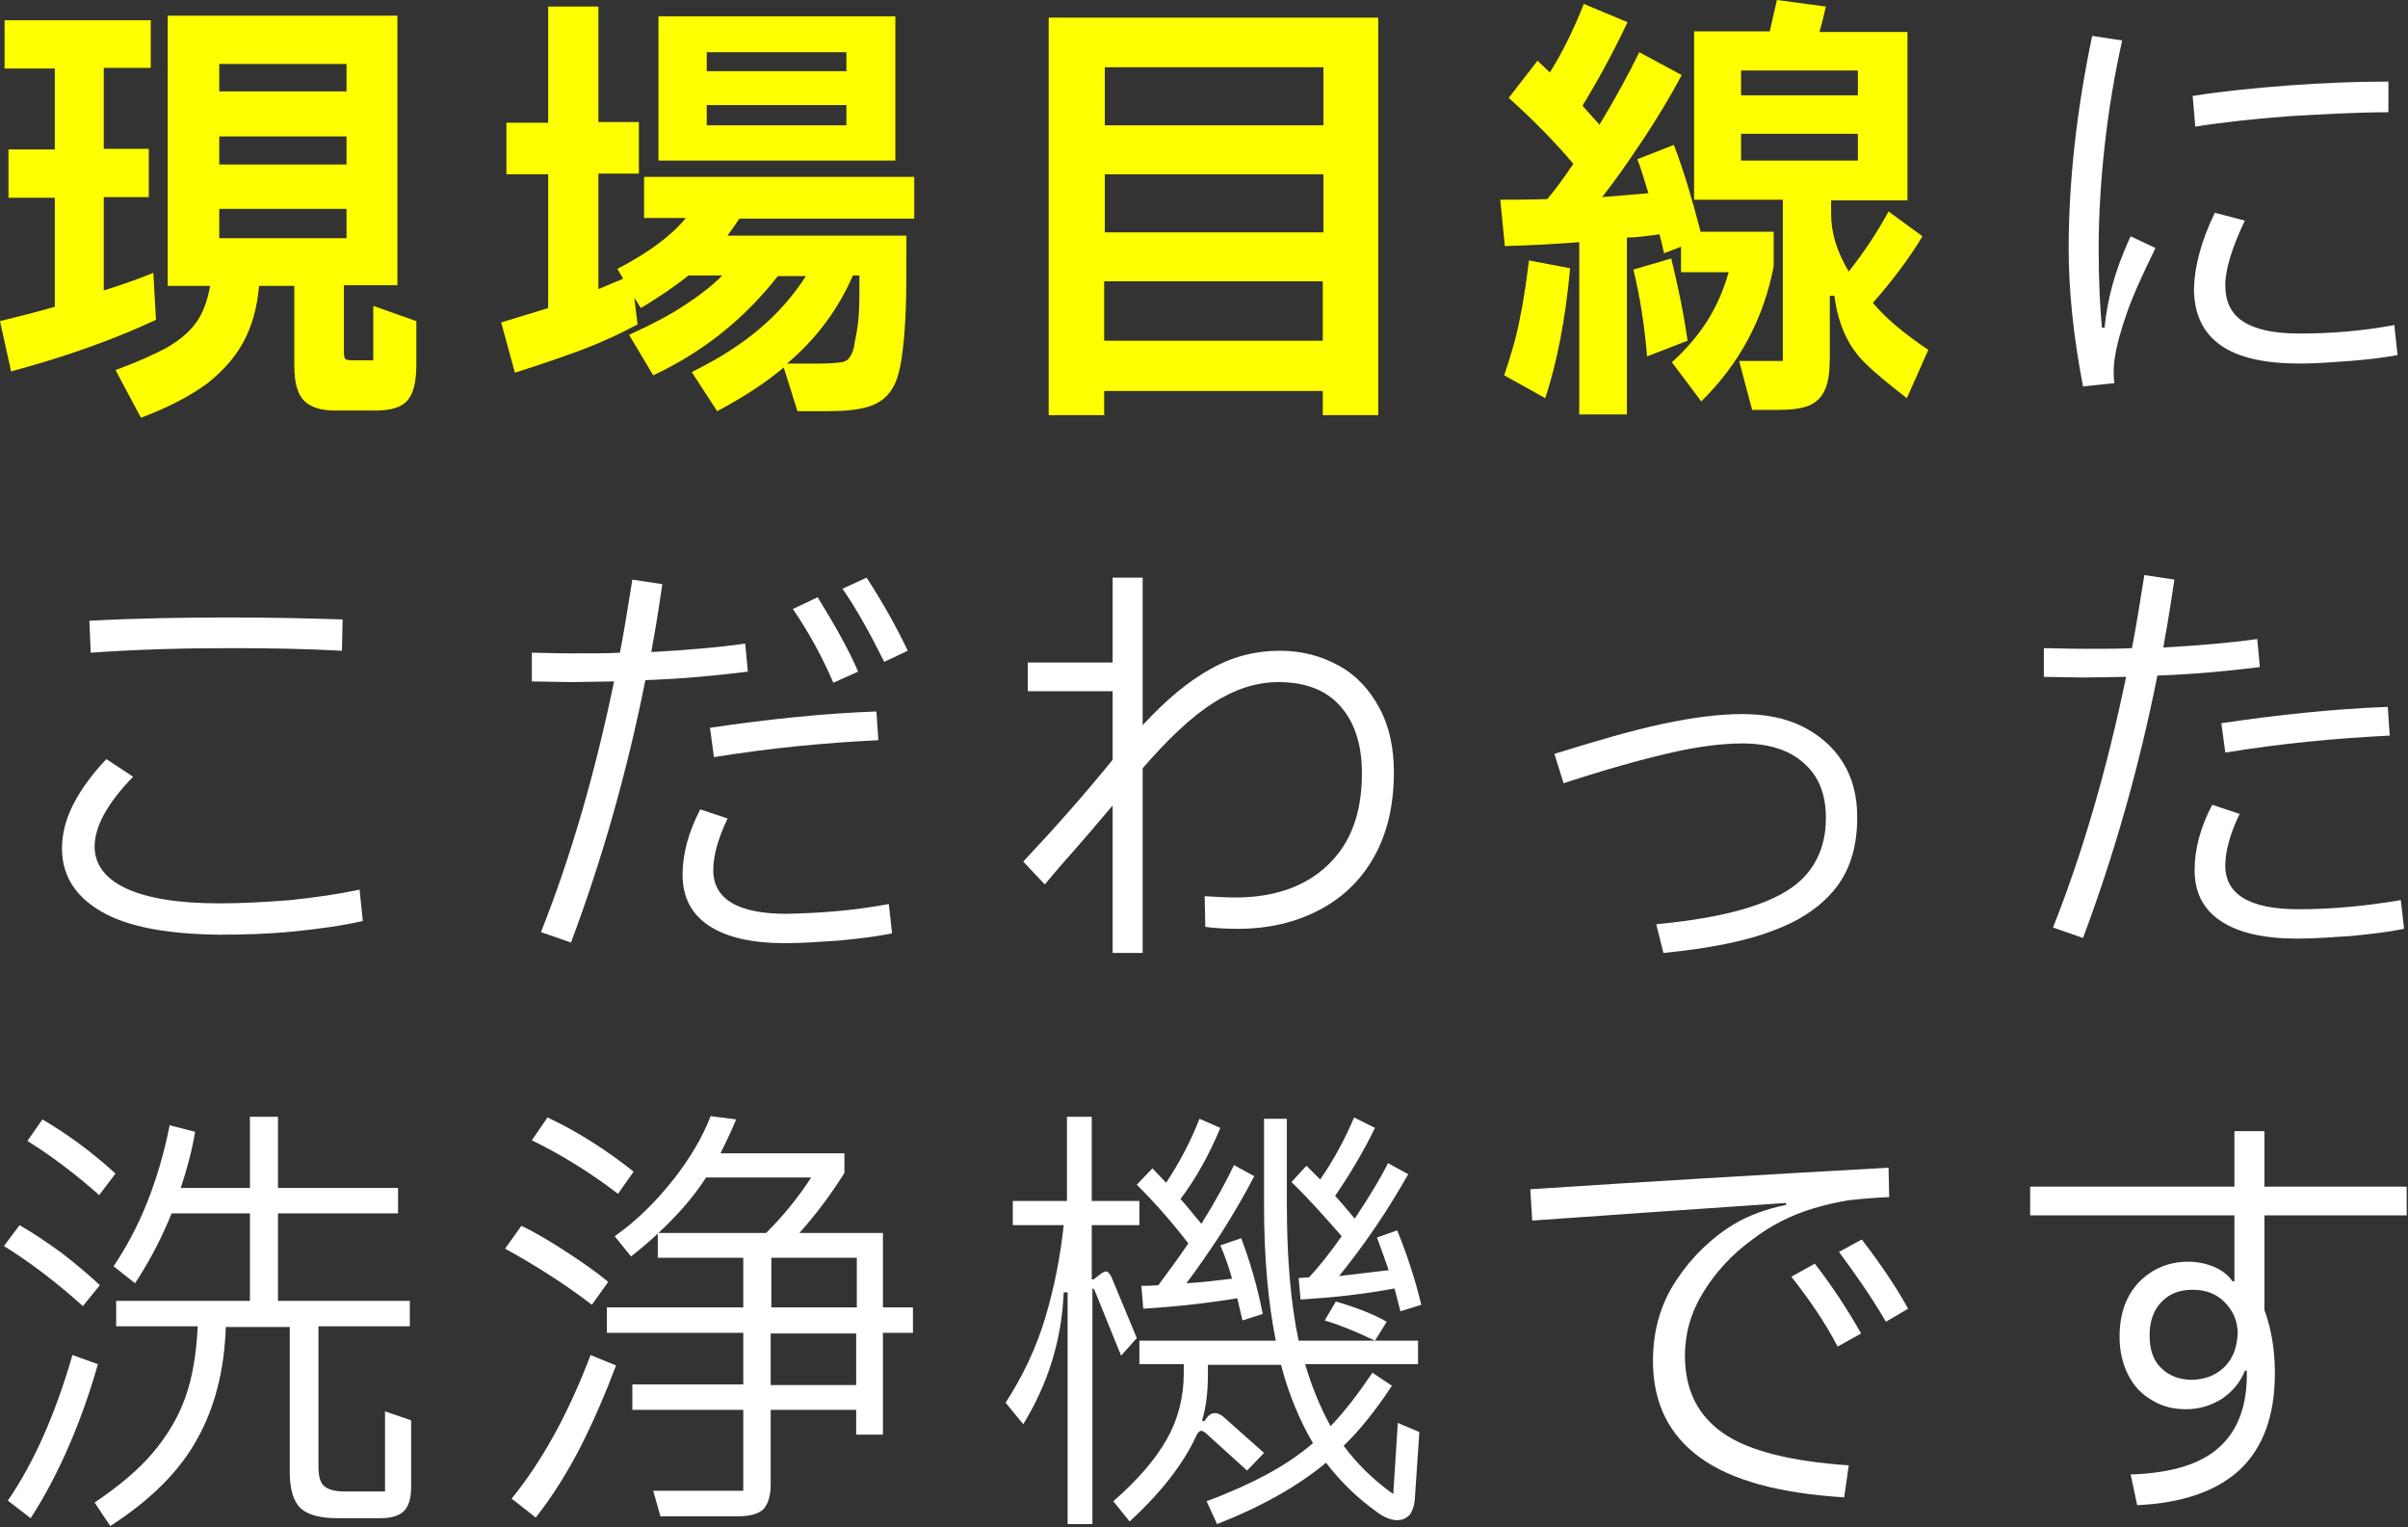 <?xml version="1.0" encoding="utf-8"?>
<!-- Generator: Adobe Illustrator 26.5.1, SVG Export Plug-In . SVG Version: 6.00 Build 0)  -->
<svg version="1.1" id="レイヤー_1" xmlns="http://www.w3.org/2000/svg" xmlns:xlink="http://www.w3.org/1999/xlink" x="0px"
	 y="0px" width="369px" height="234px" viewBox="0 0 369 234" style="enable-background:new 0 0 369 234;" xml:space="preserve">
<rect x="0" y="0" width="369" height="234" fill="#333333" stroke="none"/>
<style type="text/css">
	.st0{fill:#FFFF00;}
	.st1{fill:#FFFFFF;}
</style>
<g>
	<path class="st0" d="M23.9,49c-6.2,2.9-13.6,5.6-22.2,7.9L0,49.2c2.9-0.7,5.6-1.4,8.4-2.2V30.3H1.3v-7.4h7.1V10.5H0.7V3.1h22.4v7.3
		h-7.2v12.4h6.9v7.4h-6.9v14.3c2.9-0.9,5.4-1.8,7.6-2.7L23.9,49z M57.3,46.9l6.5,2.3V56c0,2.6-0.5,4.4-1.4,5.4
		c-0.9,1-2.5,1.5-4.9,1.5h-6.1c-2.2,0-3.8-0.5-4.8-1.5c-1-1-1.5-2.8-1.5-5.3V43.8h-5.4c-0.3,3.4-1.1,6.2-2.4,8.6
		c-1.3,2.4-3.2,4.5-5.6,6.4c-2.5,1.8-5.8,3.6-10.1,5.2l-3.9-7.3c3.3-1.2,5.9-2.4,7.8-3.4c1.9-1.1,3.4-2.3,4.5-3.8
		c1.1-1.5,1.8-3.4,2.2-5.7h-6.5V2.4h35.2v41.3h-8.2v10.3c0,0.5,0.1,0.8,0.2,1c0.2,0.1,0.5,0.2,1,0.2h3.3V46.9z M53.1,9.8H33.6V14
		h19.5V9.8z M53.1,20.9H33.6v4.3h19.5V20.9z M53.1,32H33.6v4.5h19.5V32z"/>
	<path class="st0" d="M140.2,33.5h-26.9c-1,1.5-1.7,2.4-1.8,2.6h27.4c0,5.3,0,9.1-0.1,11.3c-0.1,2.2-0.2,4.3-0.5,6.5
		c-0.3,2.5-0.8,4.5-1.6,5.7c-0.8,1.3-2,2.2-3.6,2.7c-1.6,0.5-3.7,0.7-6.5,0.7h-4.4l-2.1-6.7c-2.7,2.3-6.1,4.5-10.2,6.7L106,57
		c4.3-2.1,7.8-4.4,10.6-6.8c2.8-2.4,5.1-5.1,6.9-7.9h-4.3c-5.1,6.5-11.4,11.6-19.1,15.2l-3.7-6.2c3.3-1.5,6-2.9,8.3-4.4
		c2.3-1.5,4.3-3,6-4.7h-5.2c-2.1,1.7-4.5,3.3-7.3,5l-1-1.6l0.5,4.1c-2.6,1.4-5.4,2.7-8.3,3.8c-2.9,1.1-6.4,2.3-10.5,3.6l-2.1-7.7
		c1.6-0.5,4-1.2,7.2-2.2V26.7h-6.4v-7.9h6.4V1h7.7v17.7h6.2v7.9h-6.2v17.7l3.8-1.6l-0.9-1.5c4.8-2.5,8.3-5.1,10.5-7.8h-6.4v-6.3
		h41.4V33.5z M100.9,2.5h36.3v22.1h-36.3V2.5z M108.3,10.9h21.4V8h-21.4V10.9z M108.3,19.2h21.4v-3.1h-21.4V19.2z M131.6,48.2
		c0.1-1.4,0.1-3.4,0.1-6h-1c-2.3,5.3-5.7,9.8-10.1,13.5h5.2c1.4,0,2.4-0.1,3.1-0.2s1.1-0.4,1.4-0.9c0.3-0.5,0.6-1.2,0.7-2.3
		C131.3,51,131.5,49.6,131.6,48.2z"/>
	<path class="st0" d="M160.7,63.6V2.7h50.5v60.9h-8.5v-3.7h-33.5v3.7H160.7z M202.8,19.2v-8.9h-33.5v8.9H202.8z M202.8,35.6v-8.9
		h-33.5v8.9H202.8z M169.2,43.1v9.1h33.5v-9.1H169.2z"/>
	<path class="st0" d="M271.8,35.4v5.4c-1.5,7.8-5.1,14.8-11.1,20.7l-4.5-6c2.2-2,4-4.1,5.4-6.3c1.4-2.2,2.5-4.7,3.3-7.5h-7.3v-3.9
		l-2.6,1c-0.3-1.3-0.5-2.2-0.7-2.9c-2.2,0.3-3.8,0.5-5,0.5v27.1H242V37.1c-3.8,0.3-7.6,0.5-11.4,0.6l-0.7-7.1c1.6,0,4,0,7.2-0.1
		c1.2-1.4,2.5-3.2,4-5.4c-2.7-3.2-6-6.6-9.9-10.1l4.4-5.7l1.9,1.8c2-3.2,3.7-6.7,5.2-10.5l6.7,2.8c-2.5,5.3-4.9,9.5-6.9,12.8
		l2.6,2.9c2.6-4.3,4.6-8,6.1-11.1l6.5,3.5c-1.8,3.4-3.8,6.7-6,10c-2.2,3.3-4.2,6.2-6.2,8.7l7.1-0.6c-0.7-2.3-1.2-4-1.7-5.2l5.6-2.2
		c1.5,3.9,2.8,8.3,4.1,13.3H271.8z M230.5,57.5c1-3,1.9-5.9,2.4-8.7c0.6-2.8,1-5.8,1.4-8.9l6.3,1.2c-0.7,7.8-2,14.4-3.8,19.9
		L230.5,57.5z M256.1,39.6c1,4.1,1.9,8.3,2.5,12.6l-6.2,2.4c-0.4-4.8-1.1-9.2-2.1-13.3L256.1,39.6z M295.5,53.6l-3.3,7.4
		c-2.7-2.1-4.8-3.8-6.1-5.1c-1.4-1.3-2.5-2.8-3.3-4.5c-0.8-1.7-1.4-3.7-1.7-6.1h-0.7v9.4c0,2.1-0.2,3.8-0.7,4.9
		c-0.5,1.2-1.3,2-2.4,2.5c-1.2,0.5-2.8,0.7-4.9,0.7h-3.9l-2-7.5h6.7V30.6h-13.6V4.8h11.6c0.5-2.3,0.9-3.9,1.1-4.8l7.5,1
		c-0.3,1.3-0.6,2.6-1,3.9h13.5v25.8h-11.7v2.1c0,2.9,0.9,5.8,2.7,8.8c2.3-2.9,4.3-5.9,6.1-9.2l5.2,3.8c-2.1,3.5-4.7,6.9-7.6,10.2
		C289,48.8,291.9,51.2,295.5,53.6z M284.7,10.8h-17.9v3.8h17.9V10.8z M284.7,20.5h-17.9v4.1h17.9V20.5z"/>
	<path class="st1" d="M319.2,59.2c-1.5-7.8-2.2-14.8-2.2-21.1c0-10.2,1.2-21.1,3.6-32.6l4.6,0.7c-1.2,5.4-2.1,10.8-2.7,16.3
		c-0.6,5.5-0.9,10.7-0.9,15.6c0,4.9,0.2,9,0.5,12.1h0.4c0.2-2.1,0.6-4.3,1.2-6.5c0.6-2.2,1.5-4.7,2.8-7.5l3.8,1.8
		c-2,4.1-3.5,7.4-4.4,10c-0.9,2.6-1.6,5-1.9,7.3c-0.1,0.8-0.1,1.4-0.1,1.6c0,0.4,0,1,0.1,1.8L319.2,59.2z M336,14.7
		c4.4-0.7,9.3-1.2,14.6-1.6c5.3-0.4,10.5-0.6,15.4-0.6v4.7c-4.9,0-10,0.3-15.2,0.6c-5.2,0.4-10,0.9-14.4,1.6L336,14.7z M339.4,32.6
		l4.6,1.2c-2,4.2-3,7.5-3,9.9c0,2.5,0.9,4.4,2.8,5.6c1.9,1.2,4.7,1.8,8.6,1.8c4.9,0,9.7-0.4,14.5-1.3l0.5,4.6
		c-2.2,0.4-4.6,0.7-7.3,0.9c-2.7,0.2-5.2,0.4-7.7,0.4c-5.3,0-9.4-0.9-12.1-2.8c-2.7-1.9-4.1-4.8-4.1-8.7
		C336.3,40.8,337.3,36.9,339.4,32.6z"/>
	<path class="st1" d="M15.6,139.7c-4-2.3-6.1-5.5-6.1-9.7c0-2.3,0.6-4.6,1.8-6.9c1.2-2.3,2.9-4.6,5-6.8l4.1,2.7
		c-3.9,4-5.9,7.6-5.9,10.7c0,2.7,1.6,4.9,4.8,6.4c3.2,1.5,8,2.3,14.3,2.3c3.5,0,7.1-0.2,10.9-0.5c3.8-0.4,7.3-0.9,10.6-1.6l0.5,4.8
		c-3,0.7-6.6,1.2-10.5,1.6c-4,0.4-7.8,0.5-11.6,0.5C25.6,143.1,19.6,142,15.6,139.7z M13.7,95.1c7.7-0.4,14.9-0.5,21.5-0.5
		c5.3,0,11.1,0.1,17.3,0.3l-0.1,4.8c-5.4-0.3-11.1-0.4-16.9-0.4c-7.5,0-14.7,0.2-21.6,0.7L13.7,95.1z"/>
	<path class="st1" d="M114.6,102.9c-4.8,0.6-10,1.1-15.7,1.3c-2.8,14-6.6,27.4-11.4,40.2l-4.6-1.6c4.6-11.6,8.3-24.4,11.2-38.4
		l-6.6,0.1l-6-0.1V100c1.3,0,3.4,0.1,6.4,0.1c3.1,0,5.4,0,7.1-0.1c0.6-3.1,1.2-6.8,1.9-11.2l4.6,0.7c-0.3,2-0.8,5.5-1.7,10.4
		c5.4-0.3,10.2-0.7,14.4-1.3L114.6,102.9z M136.2,138.5l0.5,4.5c-2.4,0.5-5.1,0.8-8.1,1.1c-3,0.2-5.7,0.4-8.3,0.4
		c-5.1,0-9-0.9-11.7-2.7c-2.7-1.8-4-4.4-4-7.8c0-3.2,0.9-6.5,2.7-10l4.2,1.4c-1.5,3.1-2.2,5.8-2.2,7.9c0,4.4,3.7,6.7,11.2,6.7
		C125.7,139.9,130.9,139.5,136.2,138.5z M108.8,111.5c8.8-1.3,17.3-2.2,25.5-2.5l0.3,4.4c-8.2,0.4-16.6,1.2-25.2,2.6L108.8,111.5z
		 M127.7,104.6c-1.6-3.7-3.6-7.5-6.2-11.3l3.8-1.8c2.7,4.4,4.8,8.1,6.2,11.4L127.7,104.6z M135.5,101.4c-2.2-4.4-4.3-8.2-6.4-11.2
		l3.7-1.7c2.4,3.7,4.5,7.4,6.3,11.2L135.5,101.4z"/>
	<path class="st1" d="M205.2,102c2.7,1.5,4.7,3.7,6.2,6.5c1.5,2.8,2.2,6.1,2.2,9.8c0,5-1,9.3-3,12.9c-2,3.6-4.8,6.3-8.4,8.2
		c-3.6,1.9-7.8,2.9-12.5,2.9c-1.9,0-3.5-0.1-5-0.3l-0.1-4.7c1.7,0.1,3.3,0.2,4.7,0.2c6,0,10.8-1.7,14.2-5c3.5-3.3,5.2-8,5.2-14
		c0-4.4-1.1-7.8-3.3-10.3c-2.2-2.5-5.4-3.7-9.5-3.7c-3.4,0-6.7,1.1-10,3.2c-3.3,2.1-6.9,5.5-10.8,10V146h-4.6v-22.6
		c-1.6,1.9-4.3,5.1-8.2,9.5l-2.2,2.6l-3.3-3.5c4.8-5.1,9.4-10.3,13.7-15.6v-10.5h-13v-4.4h13V88.5h4.6v22.6
		c3.6-3.9,7.1-6.8,10.4-8.6c3.3-1.9,6.9-2.8,10.6-2.8C199.5,99.7,202.5,100.5,205.2,102z"/>
	<path class="st1" d="M253.8,141.6c6.4-0.6,11.5-1.6,15.2-2.9c3.8-1.3,6.5-3,8.2-5.2c1.7-2.2,2.6-4.9,2.6-8.2c0-3.6-1.1-6.4-3.4-8.4
		c-2.2-2-5.4-3-9.4-3c-3.2,0-7,0.5-11.3,1.5s-9.7,2.5-16.1,4.6l-1.4-4.5c6.4-2,11.9-3.6,16.6-4.6c4.7-1,8.7-1.5,12.2-1.5
		c3.5,0,6.6,0.6,9.2,1.9s4.7,3.1,6.2,5.5c1.5,2.4,2.2,5.2,2.2,8.4c0,4.3-1,7.8-3.1,10.6c-2.1,2.8-5.3,5.1-9.6,6.7
		c-4.3,1.7-10,2.8-17,3.5L253.8,141.6z"/>
	<path class="st1" d="M346.3,102.2c-4.8,0.6-10,1.1-15.7,1.3c-2.8,14-6.6,27.4-11.4,40.2l-4.6-1.6c4.6-11.6,8.3-24.4,11.2-38.4
		l-6.6,0.1l-6-0.1v-4.4c1.3,0,3.4,0.1,6.4,0.1c3.1,0,5.4,0,7.1-0.1c0.6-3.1,1.2-6.8,1.9-11.2l4.6,0.7c-0.3,2-0.8,5.5-1.7,10.4
		c5.4-0.3,10.2-0.7,14.4-1.3L346.3,102.2z M368.4,142.3c-2.4,0.5-5.1,0.8-8.1,1.1c-3,0.2-5.7,0.4-8.3,0.4c-5.1,0-9-0.9-11.7-2.7
		s-4-4.4-4-7.8c0-3.2,0.9-6.6,2.7-10l4.2,1.4c-1.5,3.1-2.2,5.8-2.2,7.9c0,4.4,3.7,6.7,11.2,6.7c5.2,0,10.4-0.5,15.7-1.4L368.4,142.3
		z M340.4,110.8c8.8-1.3,17.3-2.2,25.5-2.5l0.3,4.4c-8.2,0.4-16.6,1.2-25.2,2.6L340.4,110.8z"/>
	<path class="st1" d="M12.7,200.1c-3.9-3.5-7.9-6.6-12.1-9.2l2.4-3.2c2.1,1.2,4.3,2.7,6.5,4.3c2.2,1.7,4.1,3.3,5.8,4.9L12.7,200.1z
		 M15,209c-1.1,3.9-2.5,8-4.3,12.2c-1.8,4.2-3.8,8-6,11.4l-3.5-2.7c4-5.8,7.3-13.3,9.9-22.3L15,209z M15.2,183.1
		c-3.6-3.2-7.3-6-11-8.3l2.3-3.3c3.9,2.3,7.6,5,11.2,8.3L15.2,183.1z M58.9,216.2l4.1,1.4v10.3c0,1.7-0.4,2.9-1.1,3.6
		c-0.7,0.7-1.9,1.1-3.6,1.1h-6.5c-2.7,0-4.6-0.5-5.7-1.5c-1.1-1-1.7-2.9-1.7-5.6v-22.2h-9.8c-0.2,6.6-1.7,12.4-4.4,17.2
		c-2.7,4.9-7.1,9.3-13.3,13.3l-2.4-3.6c3.7-2.5,6.7-5,8.9-7.6c2.2-2.6,3.9-5.4,5-8.5c1.1-3.1,1.7-6.7,1.9-10.9H17.8v-3.9h20.5v-13.4
		h-12c-1.5,3.7-3.3,7.2-5.6,10.7l-3.3-2.6c4-5.9,6.9-13.1,8.6-21.6l3.9,1c-0.5,3-1.3,5.9-2.2,8.6h10.6v-10.9h4.3V182H61v3.9H42.6
		v13.4h20.2v3.9H48.8v21.6c0,1.4,0.3,2.4,0.9,2.9c0.6,0.5,1.6,0.8,3,0.8h6.3V216.2z"/>
	<path class="st1" d="M90.7,199.9c-3.9-3-8.4-5.9-13.3-8.6l2.5-3.5c2.3,1.1,4.6,2.5,6.9,4c2.3,1.5,4.5,3,6.4,4.6L90.7,199.9z
		 M78.4,229.6c4.8-5.9,8.8-13.3,12.1-22l3.9,1.6c-1.5,4-3.2,8-5.3,12.2c-2.1,4.1-4.4,7.8-7,11.1L78.4,229.6z M94.7,182.9
		c-4.3-3.3-8.7-6-13.2-8.2l2.4-3.5c4.5,2.1,8.9,4.9,13.2,8.3L94.7,182.9z M139.9,200.3v3.9h-4.6v15.6h-4.1V216h-13.1v11.4
		c0,1.8-0.4,3-1.1,3.8c-0.7,0.7-2,1.1-3.8,1.1h-12l-1.1-3.9h13.8V216h-17v-3.9h17v-7.9H93v-3.9h20.9v-7.6h-13.1V189
		c-1.3,1.2-2.7,2.4-4.1,3.5l-2.5-3.1c3.4-2.4,6.3-5.3,9-8.7c2.6-3.3,4.5-6.6,5.7-9.7l3.9,0.5c-0.6,1.5-1.4,3.2-2.4,5.2h19v3
		c-2,3.2-4.3,6.3-6.9,9.2h12.8v11.4H139.9z M108.2,180.4c-2,3.1-4.5,5.9-7.3,8.5h16.5c2.6-2.6,4.9-5.4,6.9-8.5H108.2z M131.3,192.7
		h-13.1v7.6h13.1V192.7z M118.1,212.2h13.1v-7.9h-13.1V212.2z"/>
	<path class="st1" d="M174.2,205l-2.4,2.7l-4.1-10.1c-0.1-0.1-0.2-0.2-0.2-0.2c-0.1,0-0.1,0.1-0.1,0.3v35.8h-3.8v-35.5H163
		c-0.3,7.3-2.4,14-6.2,20.2l-2.7-3.3c2.6-4,4.7-8.4,6.1-13.1c1.4-4.7,2.3-9.4,2.8-14.1h-7.8V184h8.3v-12.9h3.8V184h7.3v3.7h-7.3v8.3
		h0.3l0.9-0.7c0.4-0.3,0.7-0.5,1-0.5c0.3,0,0.5,0.3,0.8,0.8L174.2,205z M214.2,218l3.3,1.4l-0.7,10.4c-0.1,1-0.4,1.8-0.8,2.3
		c-0.5,0.5-1.1,0.8-1.9,0.8c-0.9,0-1.9-0.4-2.9-1.1c-3.1-2.2-5.7-4.7-8-7.7c-4.2,3.5-9.8,6.7-16.7,9.4l-1.6-3.5
		c3.5-1.3,6.6-2.7,9.2-4.1c2.6-1.4,5-3,7.1-4.8c-2-3.4-3.7-7.4-4.9-12h-11.2v1.4c0,2.9-0.3,5.2-0.9,7.1l0.3,0.2l0.6-0.8
		c0.4-0.4,0.7-0.5,1.1-0.5c0.4,0,0.8,0.2,1.2,0.5l6.3,5.6l-2.6,2.7l-6.4-5.8c-0.3-0.2-0.5-0.3-0.6-0.3c-0.2,0-0.5,0.2-0.7,0.6
		c-2,4.4-5.4,8.8-10.3,13.3l-2.5-3.1c3.8-3.3,6.5-6.5,8.2-9.5c1.7-3,2.6-6.4,2.6-10.1V209h-6.8v-3.6h20.9c-1.2-6-1.8-12.9-1.8-20.7
		v-13.3h3.5v13.3c0,8.1,0.6,15,1.8,20.7h18.3v3.6H200c1,3.4,2.3,6.6,3.9,9.5c2.1-2.2,4.2-4.9,6.4-8.2l3,2c-2.5,3.8-5,6.9-7.4,9.2
		c2,2.7,4.5,5.2,7.6,7.4L214.2,218z M182.1,190.5c-2.3-3-4.9-6-7.9-9l2.4-2.5l2.1,2.2c2.1-3.2,3.8-6.4,5.1-9.8l3.2,1.4
		c-1.7,4.1-3.7,7.7-6.1,10.9c0.8,0.9,1.5,1.7,2.2,2.6l1,1.2c2.3-3.7,3.9-6.7,5-9l3.1,1.7c-1.5,2.9-3.2,5.8-5.1,8.8
		c-1.9,2.9-3.7,5.5-5.3,7.6c2.1-0.1,4.4-0.4,7-0.7c-0.5-1.8-1.1-3.5-1.8-5.1l3.2-1.1c1.4,3.7,2.5,7.5,3.3,11.6l-3.1,1l-0.8-3.4
		c-4.8,0.8-9.6,1.3-14.4,1.6l-0.3-3.5c0.5,0,1.4,0,2.6-0.1C178.9,195,180.4,193,182.1,190.5z M197.9,181.1l2.3-2.5l2.1,2.1
		c2.1-3,3.8-6.2,5.2-9.5l3.2,1.6c-1.8,3.7-3.9,7.2-6.1,10.4c0.9,1,1.9,2.2,3,3.5c2.2-3.3,3.9-6.1,5.1-8.5l3.1,1.7
		c-1.5,2.6-3.1,5.3-5.1,8.2c-1.9,2.8-3.8,5.3-5.5,7.4c3.4-0.4,6-0.7,7.6-0.9c-0.7-2-1.3-3.7-1.8-5l3.1-1.1c1.6,3.9,2.8,7.7,3.7,11.4
		l-3.2,1l-0.9-3.5c-4.8,0.9-9.6,1.4-14.4,1.7l-0.3-3.3l1.6-0.1c1.4-1.5,3.1-3.6,5-6.3C203.4,186.9,200.9,184,197.9,181.1z
		 M210.7,205.4c-3.1-1.5-5.7-2.5-7.7-3.1l1.7-2.9c3.1,0.9,5.7,1.9,7.8,3.1L210.7,205.4z"/>
	<path class="st1" d="M282.6,229.4c-9.9-0.6-17.3-2.6-22.1-6.1c-4.8-3.5-7.2-8.4-7.2-14.8c0-4.7,1.2-8.8,3.6-12.4
		c2.4-3.6,5.4-6.5,8.9-8.6c2.2-1.3,4.9-2.3,7.9-2.9v-0.3c-14.7,1-27.7,1.9-38.9,2.7l-0.3-4.8c16.8-1.1,35.1-2.2,54.9-3.3l0.1,4.5
		c-2.4,0.1-4.6,0.3-6.3,0.5c-1.8,0.3-3.5,0.7-5.2,1.2c-3.4,1-6.6,2.6-9.6,4.9c-3,2.2-5.5,4.9-7.4,8c-1.9,3.1-2.8,6.3-2.8,9.7
		c0,5.3,2,9.2,5.9,11.9c3.9,2.7,10.4,4.3,19.2,4.9L282.6,229.4z M281.6,206.3c-2-3.8-4.4-7.3-7.1-10.7l3.6-2
		c2.8,3.6,5.1,7.2,7.1,10.7L281.6,206.3z M289,202.5c-2.4-4.1-4.9-7.6-7.2-10.7l3.5-1.9c3,3.9,5.4,7.5,7.1,10.6L289,202.5z"/>
	<path class="st1" d="M368.8,186.2H347v14.5c1.1,3,1.6,6.2,1.6,9.7c0,6.5-1.8,11.4-5.4,14.8c-3.6,3.3-8.9,5.1-15.7,5.4l-1-4.7
		c6.2-0.2,10.8-1.6,13.6-4.2c2.9-2.6,4.3-6.5,4.2-11.7H344c-0.7,1.8-1.9,3.2-3.5,4.3c-1.6,1-3.4,1.6-5.5,1.6c-1.9,0-3.6-0.4-5.1-1.3
		c-1.6-0.9-2.8-2.1-3.7-3.8c-0.9-1.7-1.4-3.7-1.4-6c0-3.5,1-6.3,3-8.4c2-2,4.5-3.1,7.5-3.1c1.5,0,2.8,0.3,4,0.8
		c1.2,0.5,2.2,1.3,2.8,2.2h0.3v-10.1h-31.3v-4.4h31.3v-8.5h4.6v8.5h21.8V186.2z M340.9,209.4c1.3-1.3,1.9-3,2-5.1
		c0-1.9-0.7-3.5-2-4.8s-2.9-1.9-4.9-1.9c-2,0-3.6,0.6-4.8,1.9c-1.2,1.2-1.8,3-1.8,5.1c0,2.2,0.6,3.9,1.8,5c1.2,1.2,2.8,1.8,4.8,1.8
		C338,211.3,339.6,210.7,340.9,209.4z"/>
</g>
</svg>
